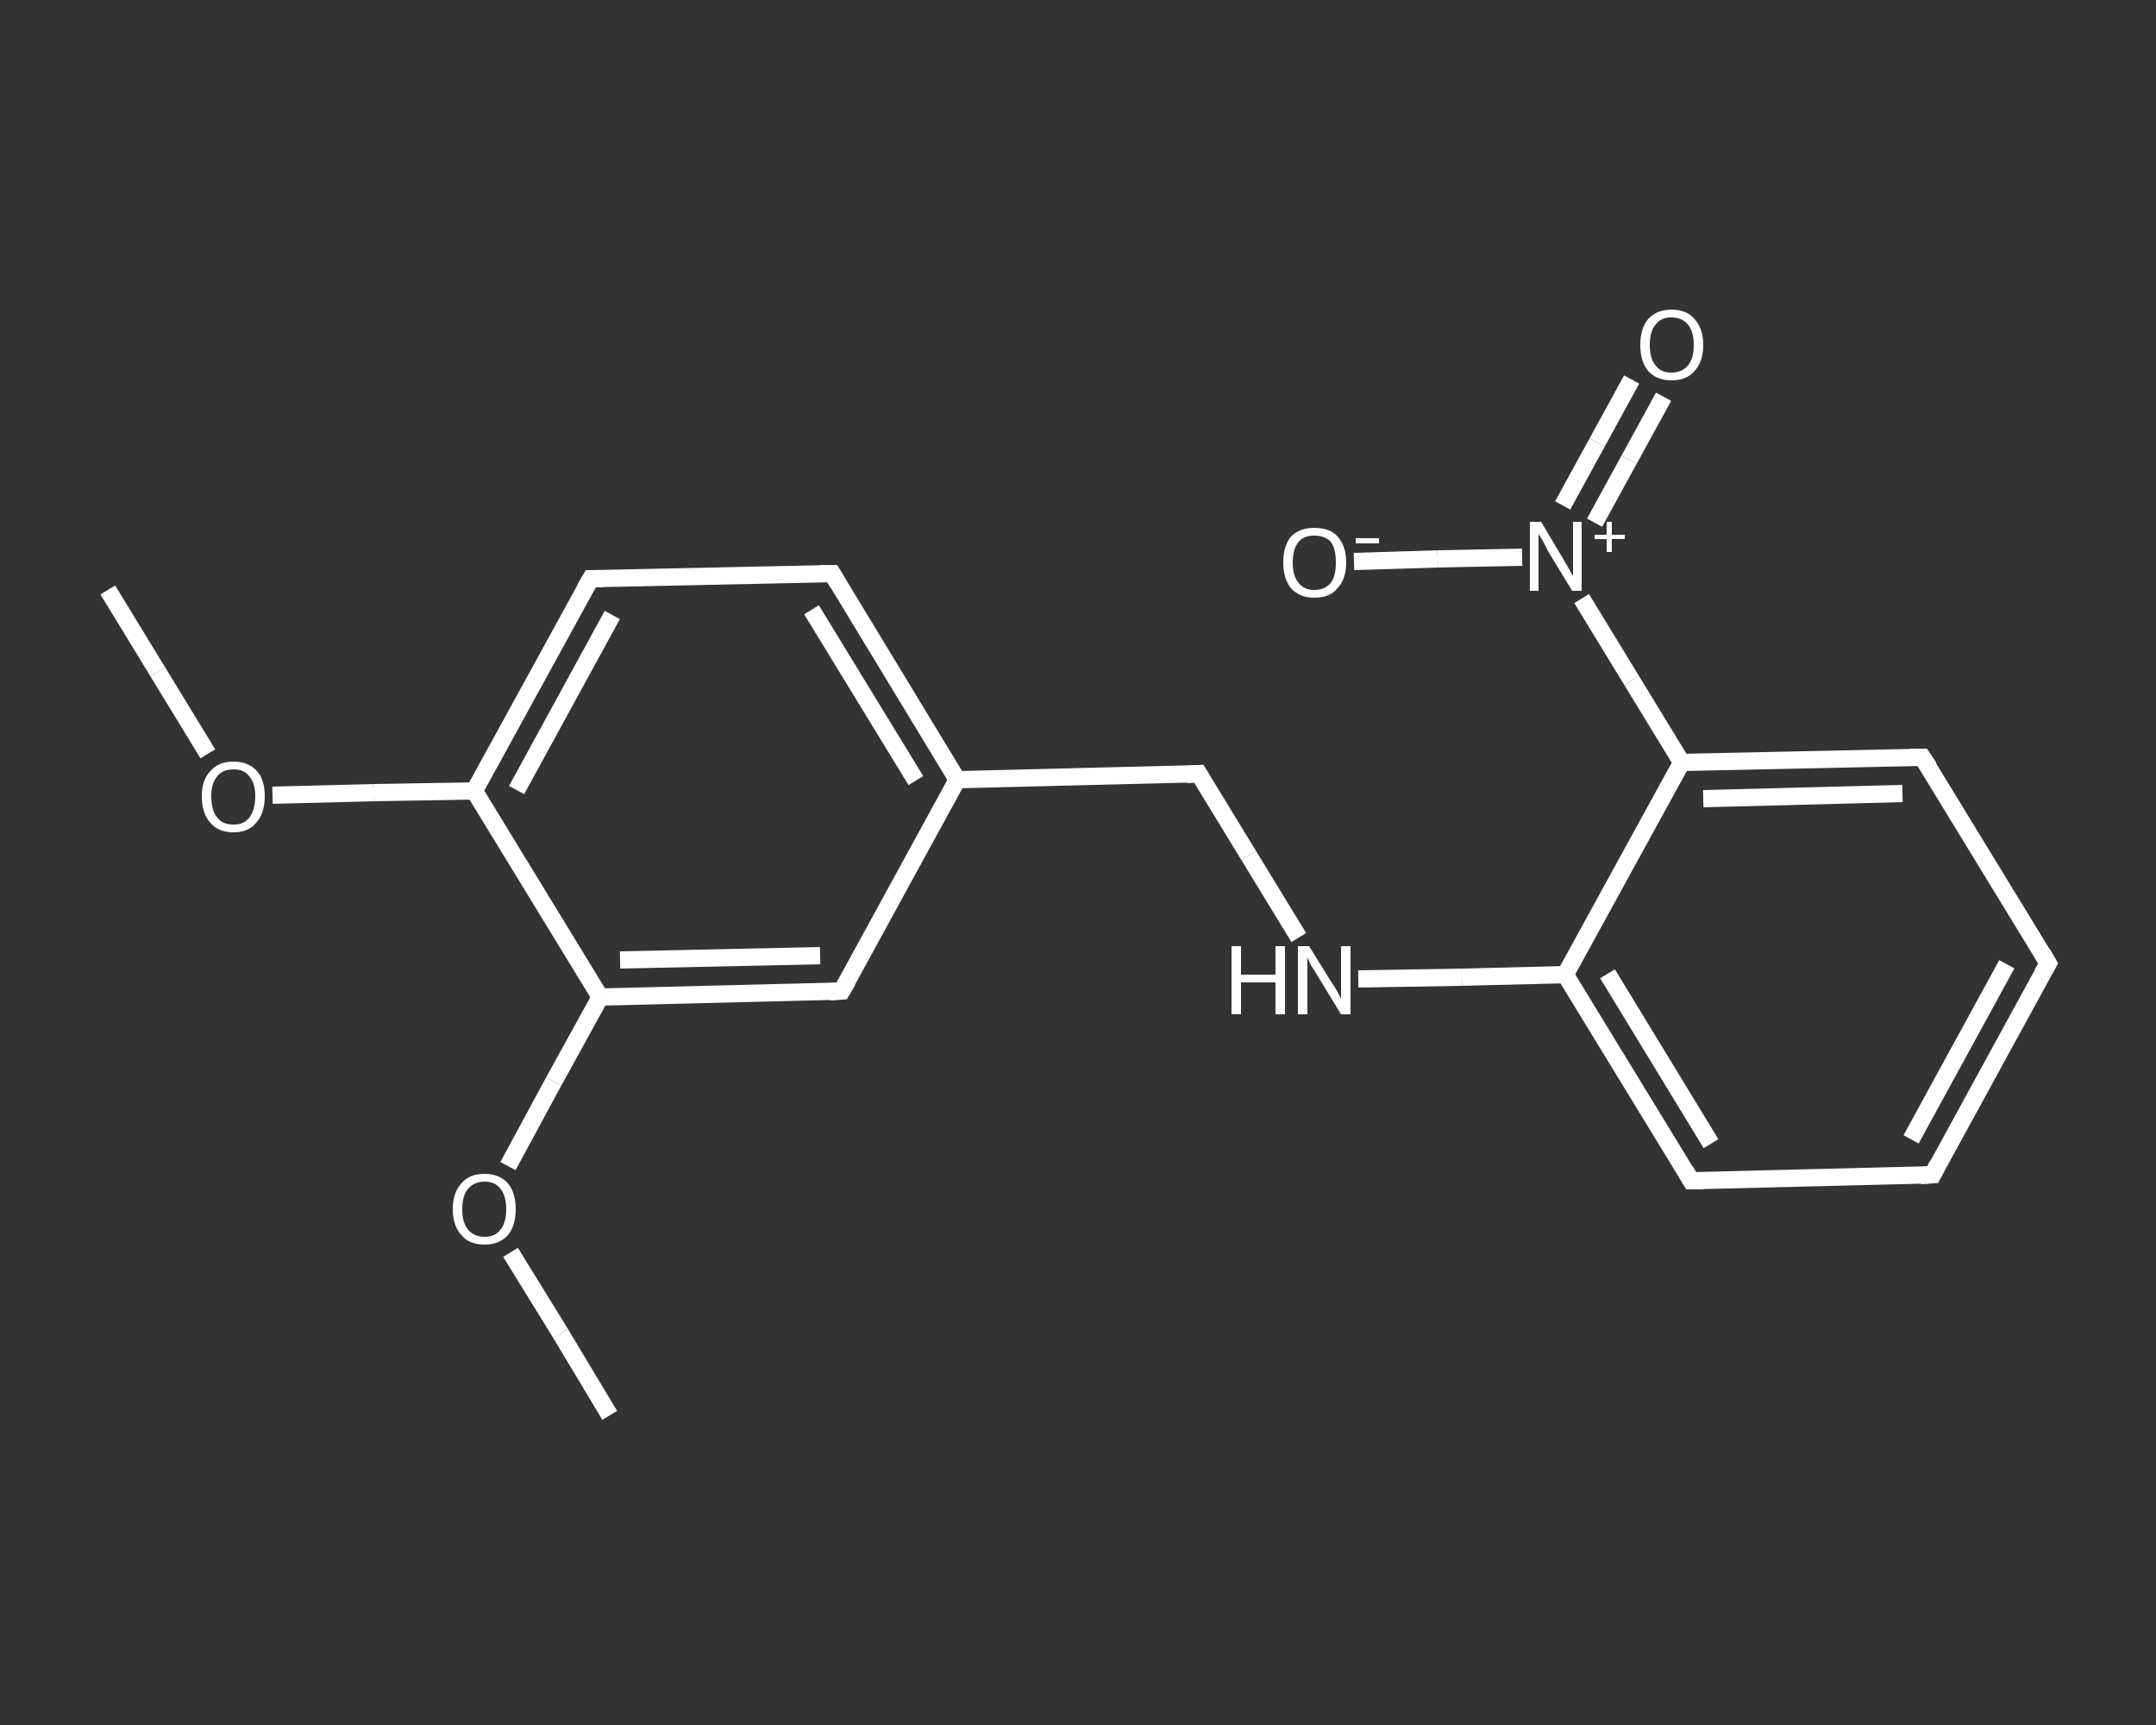 <?xml version='1.0' encoding='iso-8859-1'?>
<svg version='1.1' baseProfile='full'
              xmlns='http://www.w3.org/2000/svg'
                      xmlns:rdkit='http://www.rdkit.org/xml'
                      xmlns:xlink='http://www.w3.org/1999/xlink'
                  xml:space='preserve'
width='250px' height='200px' viewBox='0 0 250 200'>
<rect x="0" y="0" width="250" height="200" fill="#333333" stroke="none"/>
<!-- END OF HEADER -->
<rect style='opacity:1.0;fill:transparent;stroke:none' width='250.0' height='200.0' x='0.0' y='0.0'> </rect>
<path class='bond-0 atom-0 atom-1' d='M 12.5,68.4 L 18.3,77.9' style='fill:none;fill-rule:evenodd;stroke:#FFFFFF;stroke-width:2.0px;stroke-linecap:butt;stroke-linejoin:miter;stroke-opacity:1' />
<path class='bond-0 atom-0 atom-1' d='M 18.3,77.9 L 24.1,87.4' style='fill:none;fill-rule:evenodd;stroke:#FFFFFF;stroke-width:2.0px;stroke-linecap:butt;stroke-linejoin:miter;stroke-opacity:1' />
<path class='bond-1 atom-1 atom-2' d='M 31.6,92.2 L 43.3,91.9' style='fill:none;fill-rule:evenodd;stroke:#FFFFFF;stroke-width:2.0px;stroke-linecap:butt;stroke-linejoin:miter;stroke-opacity:1' />
<path class='bond-1 atom-1 atom-2' d='M 43.3,91.9 L 55.0,91.7' style='fill:none;fill-rule:evenodd;stroke:#FFFFFF;stroke-width:2.0px;stroke-linecap:butt;stroke-linejoin:miter;stroke-opacity:1' />
<path class='bond-2 atom-2 atom-3' d='M 55.0,91.7 L 68.5,67.1' style='fill:none;fill-rule:evenodd;stroke:#FFFFFF;stroke-width:2.0px;stroke-linecap:butt;stroke-linejoin:miter;stroke-opacity:1' />
<path class='bond-2 atom-2 atom-3' d='M 59.9,91.6 L 71.0,71.3' style='fill:none;fill-rule:evenodd;stroke:#FFFFFF;stroke-width:2.0px;stroke-linecap:butt;stroke-linejoin:miter;stroke-opacity:1' />
<path class='bond-3 atom-3 atom-4' d='M 68.5,67.1 L 96.5,66.5' style='fill:none;fill-rule:evenodd;stroke:#FFFFFF;stroke-width:2.0px;stroke-linecap:butt;stroke-linejoin:miter;stroke-opacity:1' />
<path class='bond-4 atom-4 atom-5' d='M 96.5,66.5 L 111.0,90.4' style='fill:none;fill-rule:evenodd;stroke:#FFFFFF;stroke-width:2.0px;stroke-linecap:butt;stroke-linejoin:miter;stroke-opacity:1' />
<path class='bond-4 atom-4 atom-5' d='M 94.1,70.7 L 106.2,90.5' style='fill:none;fill-rule:evenodd;stroke:#FFFFFF;stroke-width:2.0px;stroke-linecap:butt;stroke-linejoin:miter;stroke-opacity:1' />
<path class='bond-5 atom-5 atom-6' d='M 111.0,90.4 L 139.0,89.7' style='fill:none;fill-rule:evenodd;stroke:#FFFFFF;stroke-width:2.0px;stroke-linecap:butt;stroke-linejoin:miter;stroke-opacity:1' />
<path class='bond-6 atom-6 atom-7' d='M 139.0,89.7 L 144.8,99.2' style='fill:none;fill-rule:evenodd;stroke:#FFFFFF;stroke-width:2.0px;stroke-linecap:butt;stroke-linejoin:miter;stroke-opacity:1' />
<path class='bond-6 atom-6 atom-7' d='M 144.8,99.2 L 150.6,108.7' style='fill:none;fill-rule:evenodd;stroke:#FFFFFF;stroke-width:2.0px;stroke-linecap:butt;stroke-linejoin:miter;stroke-opacity:1' />
<path class='bond-7 atom-7 atom-8' d='M 157.5,113.5 L 169.5,113.3' style='fill:none;fill-rule:evenodd;stroke:#FFFFFF;stroke-width:2.0px;stroke-linecap:butt;stroke-linejoin:miter;stroke-opacity:1' />
<path class='bond-7 atom-7 atom-8' d='M 169.5,113.3 L 181.5,113.0' style='fill:none;fill-rule:evenodd;stroke:#FFFFFF;stroke-width:2.0px;stroke-linecap:butt;stroke-linejoin:miter;stroke-opacity:1' />
<path class='bond-8 atom-8 atom-9' d='M 181.5,113.0 L 196.1,136.9' style='fill:none;fill-rule:evenodd;stroke:#FFFFFF;stroke-width:2.0px;stroke-linecap:butt;stroke-linejoin:miter;stroke-opacity:1' />
<path class='bond-8 atom-8 atom-9' d='M 186.4,112.9 L 198.4,132.6' style='fill:none;fill-rule:evenodd;stroke:#FFFFFF;stroke-width:2.0px;stroke-linecap:butt;stroke-linejoin:miter;stroke-opacity:1' />
<path class='bond-9 atom-9 atom-10' d='M 196.1,136.9 L 224.1,136.2' style='fill:none;fill-rule:evenodd;stroke:#FFFFFF;stroke-width:2.0px;stroke-linecap:butt;stroke-linejoin:miter;stroke-opacity:1' />
<path class='bond-10 atom-10 atom-11' d='M 224.1,136.2 L 237.5,111.7' style='fill:none;fill-rule:evenodd;stroke:#FFFFFF;stroke-width:2.0px;stroke-linecap:butt;stroke-linejoin:miter;stroke-opacity:1' />
<path class='bond-10 atom-10 atom-11' d='M 221.6,132.1 L 232.7,111.8' style='fill:none;fill-rule:evenodd;stroke:#FFFFFF;stroke-width:2.0px;stroke-linecap:butt;stroke-linejoin:miter;stroke-opacity:1' />
<path class='bond-11 atom-11 atom-12' d='M 237.5,111.7 L 222.9,87.8' style='fill:none;fill-rule:evenodd;stroke:#FFFFFF;stroke-width:2.0px;stroke-linecap:butt;stroke-linejoin:miter;stroke-opacity:1' />
<path class='bond-12 atom-12 atom-13' d='M 222.9,87.8 L 195.0,88.4' style='fill:none;fill-rule:evenodd;stroke:#FFFFFF;stroke-width:2.0px;stroke-linecap:butt;stroke-linejoin:miter;stroke-opacity:1' />
<path class='bond-12 atom-12 atom-13' d='M 220.6,92.0 L 197.5,92.6' style='fill:none;fill-rule:evenodd;stroke:#FFFFFF;stroke-width:2.0px;stroke-linecap:butt;stroke-linejoin:miter;stroke-opacity:1' />
<path class='bond-13 atom-13 atom-14' d='M 195.0,88.4 L 189.2,78.9' style='fill:none;fill-rule:evenodd;stroke:#FFFFFF;stroke-width:2.0px;stroke-linecap:butt;stroke-linejoin:miter;stroke-opacity:1' />
<path class='bond-13 atom-13 atom-14' d='M 189.2,78.9 L 183.4,69.4' style='fill:none;fill-rule:evenodd;stroke:#FFFFFF;stroke-width:2.0px;stroke-linecap:butt;stroke-linejoin:miter;stroke-opacity:1' />
<path class='bond-14 atom-14 atom-15' d='M 184.9,60.6 L 188.9,53.3' style='fill:none;fill-rule:evenodd;stroke:#FFFFFF;stroke-width:2.0px;stroke-linecap:butt;stroke-linejoin:miter;stroke-opacity:1' />
<path class='bond-14 atom-14 atom-15' d='M 188.9,53.3 L 192.9,46.0' style='fill:none;fill-rule:evenodd;stroke:#FFFFFF;stroke-width:2.0px;stroke-linecap:butt;stroke-linejoin:miter;stroke-opacity:1' />
<path class='bond-14 atom-14 atom-15' d='M 181.2,58.6 L 185.2,51.3' style='fill:none;fill-rule:evenodd;stroke:#FFFFFF;stroke-width:2.0px;stroke-linecap:butt;stroke-linejoin:miter;stroke-opacity:1' />
<path class='bond-14 atom-14 atom-15' d='M 185.2,51.3 L 189.2,44.0' style='fill:none;fill-rule:evenodd;stroke:#FFFFFF;stroke-width:2.0px;stroke-linecap:butt;stroke-linejoin:miter;stroke-opacity:1' />
<path class='bond-15 atom-14 atom-16' d='M 176.5,64.6 L 166.7,64.8' style='fill:none;fill-rule:evenodd;stroke:#FFFFFF;stroke-width:2.0px;stroke-linecap:butt;stroke-linejoin:miter;stroke-opacity:1' />
<path class='bond-15 atom-14 atom-16' d='M 166.7,64.8 L 157.0,65.1' style='fill:none;fill-rule:evenodd;stroke:#FFFFFF;stroke-width:2.0px;stroke-linecap:butt;stroke-linejoin:miter;stroke-opacity:1' />
<path class='bond-16 atom-5 atom-17' d='M 111.0,90.4 L 97.6,114.9' style='fill:none;fill-rule:evenodd;stroke:#FFFFFF;stroke-width:2.0px;stroke-linecap:butt;stroke-linejoin:miter;stroke-opacity:1' />
<path class='bond-17 atom-17 atom-18' d='M 97.6,114.9 L 69.6,115.6' style='fill:none;fill-rule:evenodd;stroke:#FFFFFF;stroke-width:2.0px;stroke-linecap:butt;stroke-linejoin:miter;stroke-opacity:1' />
<path class='bond-17 atom-17 atom-18' d='M 95.1,110.8 L 71.9,111.3' style='fill:none;fill-rule:evenodd;stroke:#FFFFFF;stroke-width:2.0px;stroke-linecap:butt;stroke-linejoin:miter;stroke-opacity:1' />
<path class='bond-18 atom-18 atom-19' d='M 69.6,115.6 L 64.2,125.4' style='fill:none;fill-rule:evenodd;stroke:#FFFFFF;stroke-width:2.0px;stroke-linecap:butt;stroke-linejoin:miter;stroke-opacity:1' />
<path class='bond-18 atom-18 atom-19' d='M 64.2,125.4 L 58.9,135.2' style='fill:none;fill-rule:evenodd;stroke:#FFFFFF;stroke-width:2.0px;stroke-linecap:butt;stroke-linejoin:miter;stroke-opacity:1' />
<path class='bond-19 atom-19 atom-20' d='M 59.2,145.2 L 65.0,154.6' style='fill:none;fill-rule:evenodd;stroke:#FFFFFF;stroke-width:2.0px;stroke-linecap:butt;stroke-linejoin:miter;stroke-opacity:1' />
<path class='bond-19 atom-19 atom-20' d='M 65.0,154.6 L 70.7,164.1' style='fill:none;fill-rule:evenodd;stroke:#FFFFFF;stroke-width:2.0px;stroke-linecap:butt;stroke-linejoin:miter;stroke-opacity:1' />
<path class='bond-20 atom-18 atom-2' d='M 69.6,115.6 L 55.0,91.7' style='fill:none;fill-rule:evenodd;stroke:#FFFFFF;stroke-width:2.0px;stroke-linecap:butt;stroke-linejoin:miter;stroke-opacity:1' />
<path class='bond-21 atom-13 atom-8' d='M 195.0,88.4 L 181.5,113.0' style='fill:none;fill-rule:evenodd;stroke:#FFFFFF;stroke-width:2.0px;stroke-linecap:butt;stroke-linejoin:miter;stroke-opacity:1' />
<path d='M 67.8,68.3 L 68.5,67.1 L 69.9,67.1' style='fill:none;stroke:#FFFFFF;stroke-width:2.0px;stroke-linecap:butt;stroke-linejoin:miter;stroke-opacity:1;' />
<path d='M 95.1,66.5 L 96.5,66.5 L 97.2,67.7' style='fill:none;stroke:#FFFFFF;stroke-width:2.0px;stroke-linecap:butt;stroke-linejoin:miter;stroke-opacity:1;' />
<path d='M 137.6,89.8 L 139.0,89.7 L 139.3,90.2' style='fill:none;stroke:#FFFFFF;stroke-width:2.0px;stroke-linecap:butt;stroke-linejoin:miter;stroke-opacity:1;' />
<path d='M 195.4,135.7 L 196.1,136.9 L 197.5,136.9' style='fill:none;stroke:#FFFFFF;stroke-width:2.0px;stroke-linecap:butt;stroke-linejoin:miter;stroke-opacity:1;' />
<path d='M 222.7,136.3 L 224.1,136.2 L 224.7,135.0' style='fill:none;stroke:#FFFFFF;stroke-width:2.0px;stroke-linecap:butt;stroke-linejoin:miter;stroke-opacity:1;' />
<path d='M 236.8,112.9 L 237.5,111.7 L 236.8,110.5' style='fill:none;stroke:#FFFFFF;stroke-width:2.0px;stroke-linecap:butt;stroke-linejoin:miter;stroke-opacity:1;' />
<path d='M 223.7,89.0 L 222.9,87.8 L 221.5,87.8' style='fill:none;stroke:#FFFFFF;stroke-width:2.0px;stroke-linecap:butt;stroke-linejoin:miter;stroke-opacity:1;' />
<path d='M 98.3,113.7 L 97.6,114.9 L 96.2,115.0' style='fill:none;stroke:#FFFFFF;stroke-width:2.0px;stroke-linecap:butt;stroke-linejoin:miter;stroke-opacity:1;' />
<path class='atom-1' d='M 23.4 92.3
Q 23.4 90.4, 24.4 89.4
Q 25.3 88.3, 27.1 88.3
Q 28.8 88.3, 29.8 89.4
Q 30.7 90.4, 30.7 92.3
Q 30.7 94.3, 29.7 95.4
Q 28.8 96.5, 27.1 96.5
Q 25.3 96.5, 24.4 95.4
Q 23.4 94.3, 23.4 92.3
M 27.1 95.6
Q 28.3 95.6, 28.9 94.8
Q 29.6 93.9, 29.6 92.3
Q 29.6 90.8, 28.9 90.0
Q 28.3 89.2, 27.1 89.2
Q 25.8 89.2, 25.2 90.0
Q 24.5 90.8, 24.5 92.3
Q 24.5 94.0, 25.2 94.8
Q 25.8 95.6, 27.1 95.6
' fill='#FFFFFF'/>
<path class='atom-7' d='M 142.8 109.7
L 143.9 109.7
L 143.9 113.0
L 147.9 113.0
L 147.9 109.7
L 149.0 109.7
L 149.0 117.6
L 147.9 117.6
L 147.9 113.9
L 143.9 113.9
L 143.9 117.6
L 142.8 117.6
L 142.8 109.7
' fill='#FFFFFF'/>
<path class='atom-7' d='M 151.8 109.7
L 154.4 113.9
Q 154.7 114.3, 155.1 115.0
Q 155.5 115.8, 155.5 115.8
L 155.5 109.7
L 156.6 109.7
L 156.6 117.6
L 155.5 117.6
L 152.7 113.0
Q 152.4 112.5, 152.0 111.9
Q 151.7 111.2, 151.6 111.0
L 151.6 117.6
L 150.5 117.6
L 150.5 109.7
L 151.8 109.7
' fill='#FFFFFF'/>
<path class='atom-14' d='M 178.7 60.5
L 181.2 64.7
Q 181.5 65.2, 181.9 65.9
Q 182.3 66.7, 182.4 66.7
L 182.4 60.5
L 183.4 60.5
L 183.4 68.5
L 182.3 68.5
L 179.5 63.9
Q 179.2 63.3, 178.9 62.7
Q 178.5 62.1, 178.4 61.9
L 178.4 68.5
L 177.4 68.5
L 177.4 60.5
L 178.7 60.5
' fill='#FFFFFF'/>
<path class='atom-14' d='M 184.9 62.0
L 186.3 62.0
L 186.3 60.5
L 186.9 60.5
L 186.9 62.0
L 188.4 62.0
L 188.4 62.5
L 186.9 62.5
L 186.9 64.0
L 186.3 64.0
L 186.3 62.5
L 184.9 62.5
L 184.9 62.0
' fill='#FFFFFF'/>
<path class='atom-15' d='M 190.2 40.0
Q 190.2 38.1, 191.1 37.0
Q 192.1 35.9, 193.8 35.9
Q 195.6 35.9, 196.5 37.0
Q 197.5 38.1, 197.5 40.0
Q 197.5 41.9, 196.5 43.0
Q 195.6 44.1, 193.8 44.1
Q 192.1 44.1, 191.1 43.0
Q 190.2 41.9, 190.2 40.0
M 193.8 43.2
Q 195.0 43.2, 195.7 42.4
Q 196.4 41.6, 196.4 40.0
Q 196.4 38.4, 195.7 37.6
Q 195.0 36.8, 193.8 36.8
Q 192.6 36.8, 192.0 37.6
Q 191.3 38.4, 191.3 40.0
Q 191.3 41.6, 192.0 42.4
Q 192.6 43.2, 193.8 43.2
' fill='#FFFFFF'/>
<path class='atom-16' d='M 148.8 65.2
Q 148.8 63.3, 149.7 62.2
Q 150.7 61.2, 152.4 61.2
Q 154.2 61.2, 155.1 62.2
Q 156.1 63.3, 156.1 65.2
Q 156.1 67.1, 155.1 68.2
Q 154.2 69.3, 152.4 69.3
Q 150.7 69.3, 149.7 68.2
Q 148.8 67.1, 148.8 65.2
M 152.4 68.4
Q 153.6 68.4, 154.3 67.6
Q 154.9 66.8, 154.9 65.2
Q 154.9 63.6, 154.3 62.8
Q 153.6 62.1, 152.4 62.1
Q 151.2 62.1, 150.6 62.8
Q 149.9 63.6, 149.9 65.2
Q 149.9 66.8, 150.6 67.6
Q 151.2 68.4, 152.4 68.4
' fill='#FFFFFF'/>
<path class='atom-16' d='M 157.2 62.4
L 159.9 62.4
L 159.9 63.0
L 157.2 63.0
L 157.2 62.4
' fill='#FFFFFF'/>
<path class='atom-19' d='M 52.5 140.2
Q 52.5 138.3, 53.5 137.2
Q 54.4 136.1, 56.2 136.1
Q 57.9 136.1, 58.9 137.2
Q 59.8 138.3, 59.8 140.2
Q 59.8 142.1, 58.9 143.2
Q 57.9 144.3, 56.2 144.3
Q 54.4 144.3, 53.5 143.2
Q 52.5 142.1, 52.5 140.2
M 56.2 143.4
Q 57.4 143.4, 58.0 142.6
Q 58.7 141.8, 58.7 140.2
Q 58.7 138.6, 58.0 137.8
Q 57.4 137.0, 56.2 137.0
Q 55.0 137.0, 54.3 137.8
Q 53.6 138.6, 53.6 140.2
Q 53.6 141.8, 54.3 142.6
Q 55.0 143.4, 56.2 143.4
' fill='#FFFFFF'/>
</svg>
